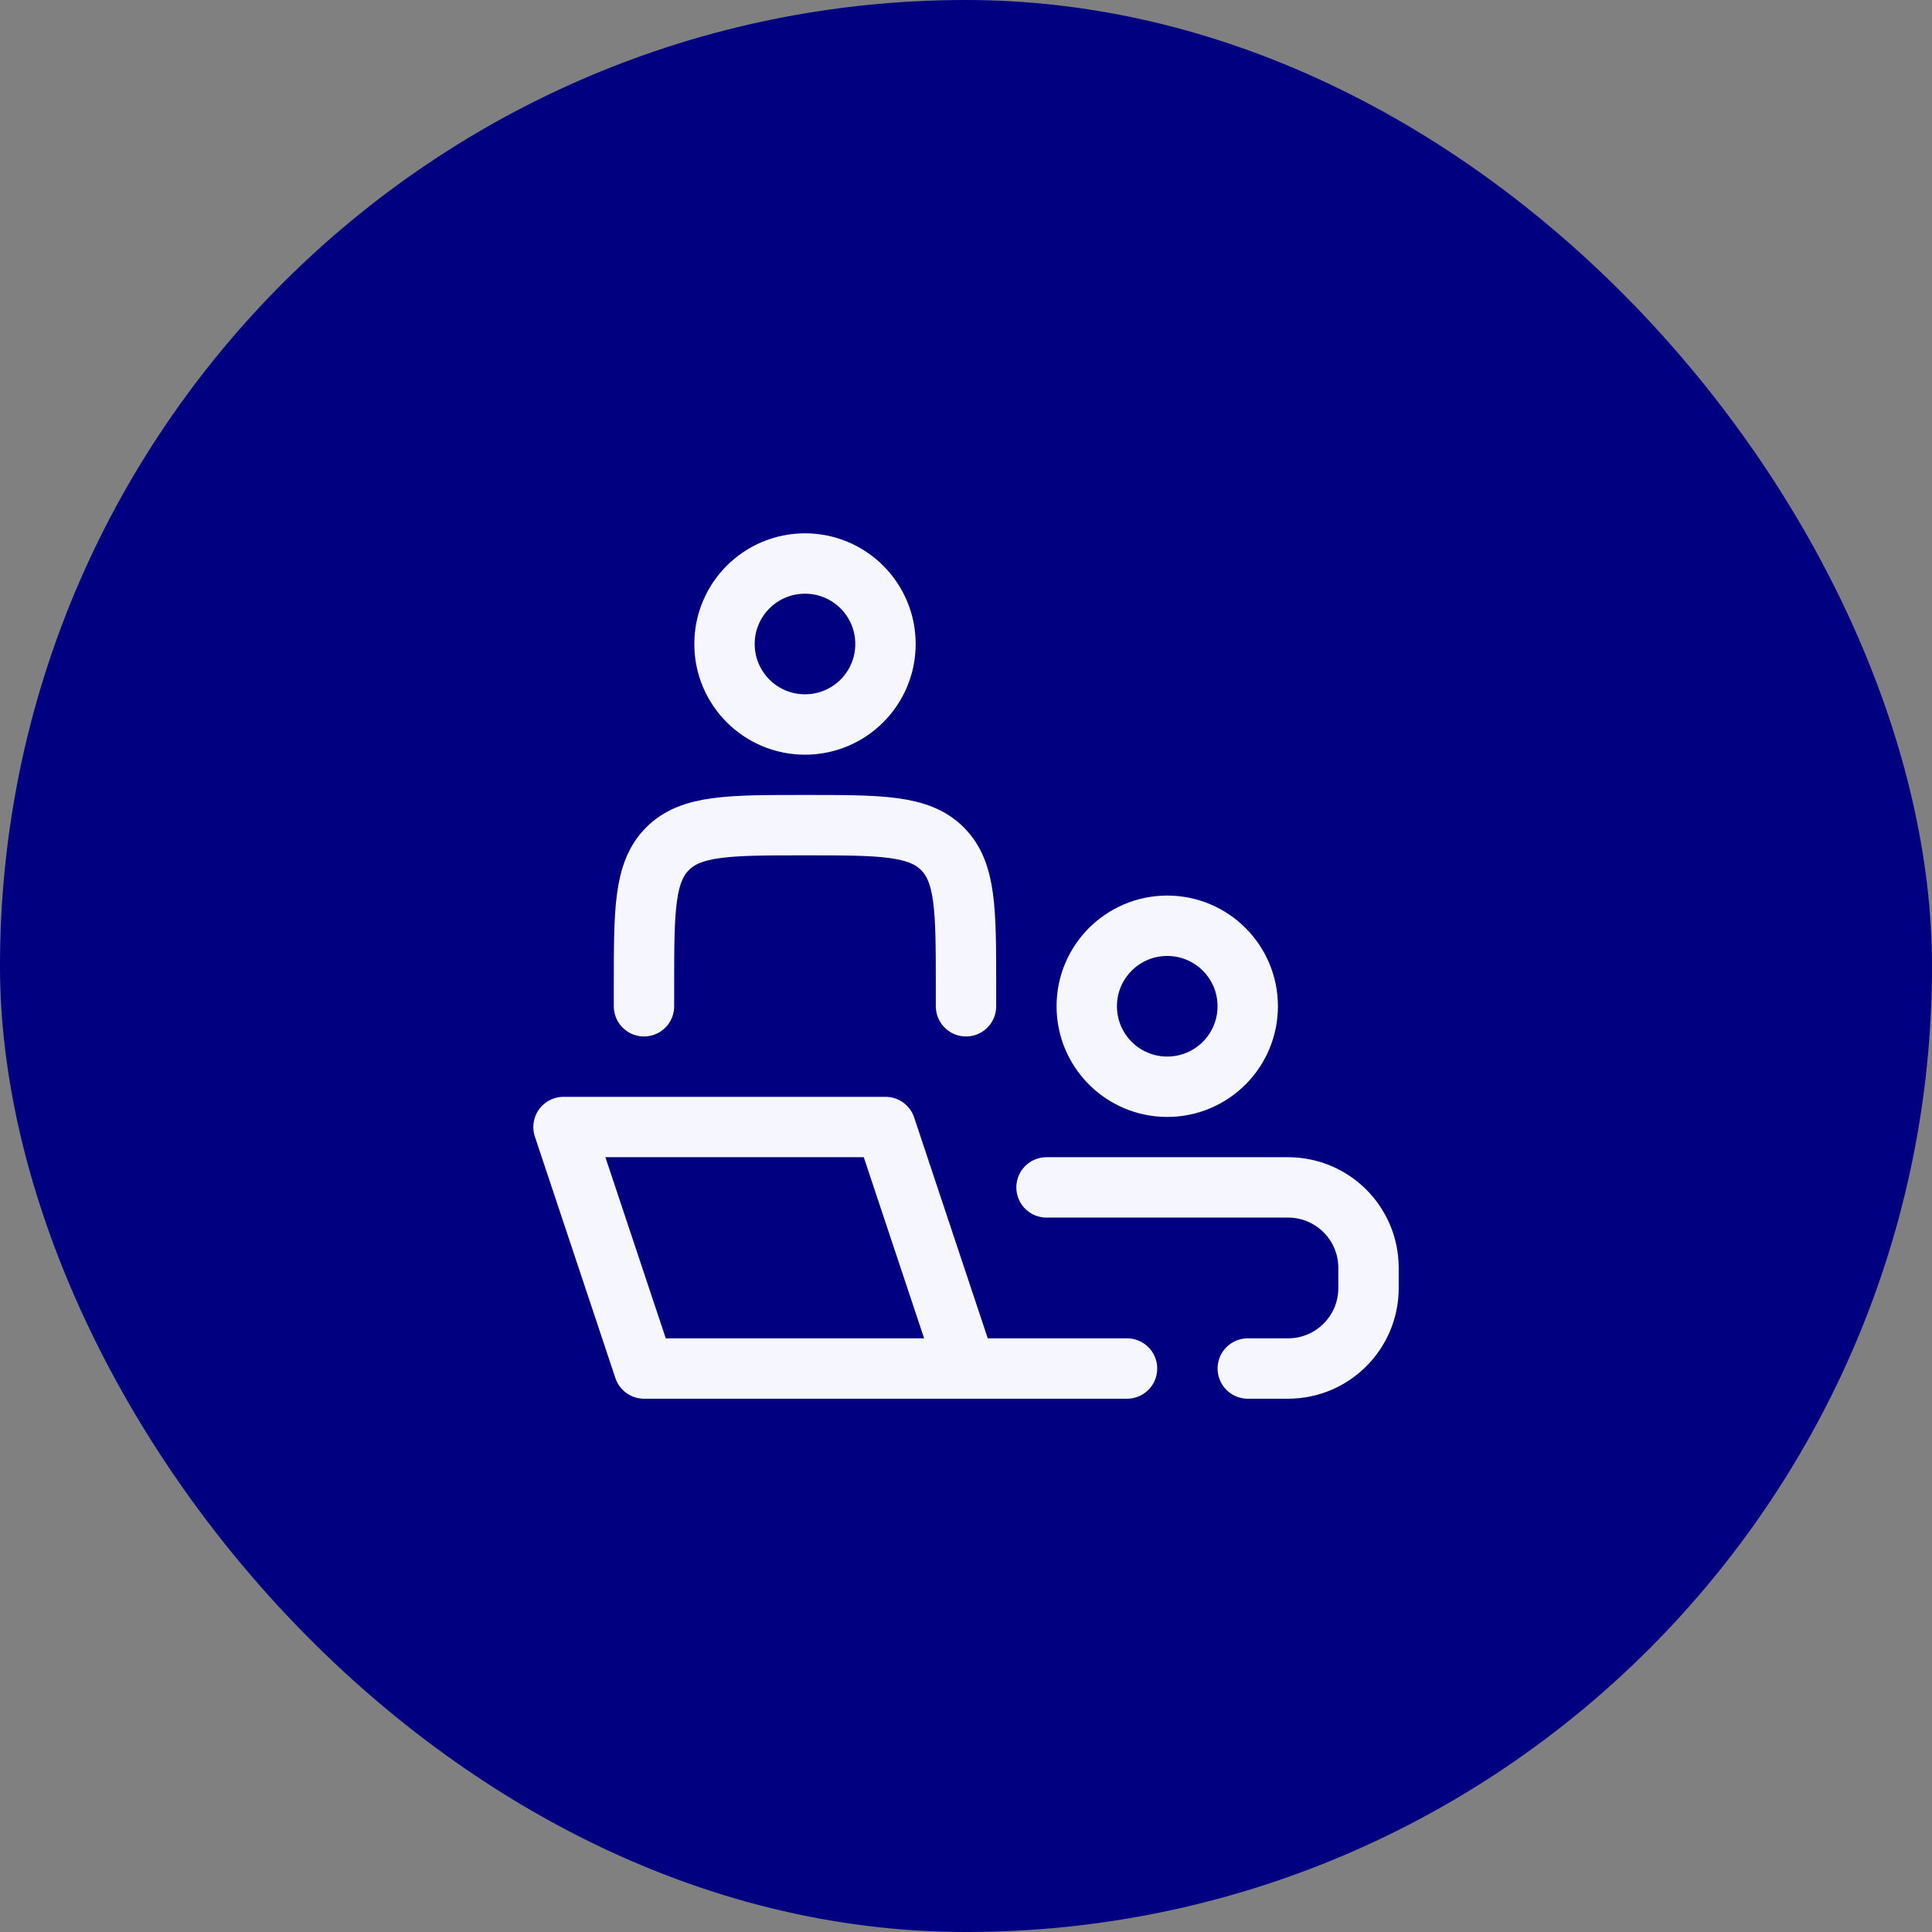 <svg xmlns="http://www.w3.org/2000/svg" width="52" height="52" viewBox="0 0 52 52" fill="none"><rect x="0" y="0" width="52" height="52" fill="#808080" stroke="none"/><rect width="52" height="52" rx="26" fill="#000080"></rect><path d="M26 36.834L23.834 30.334H15.167L17.334 36.834H26ZM26 36.834H30.334" stroke="#F6F6FF" stroke-width="1.625" stroke-linecap="round" stroke-linejoin="round"></path><path d="M26 27.084V26.542C26 24.499 26 23.478 25.365 22.843C24.73 22.209 23.709 22.209 21.666 22.209C19.624 22.209 18.602 22.209 17.968 22.843C17.333 23.478 17.333 24.499 17.333 26.542V27.084" stroke="#F6F6FF" stroke-width="1.625" stroke-linecap="round" stroke-linejoin="round"></path><path d="M33.583 27.083C33.583 28.28 32.613 29.25 31.417 29.25C30.22 29.25 29.25 28.28 29.25 27.083C29.25 25.887 30.22 24.917 31.417 24.917C32.613 24.917 33.583 25.887 33.583 27.083Z" stroke="#F6F6FF" stroke-width="1.625"></path><path d="M23.833 17.333C23.833 18.53 22.863 19.5 21.667 19.5C20.47 19.5 19.5 18.53 19.5 17.333C19.5 16.137 20.47 15.167 21.667 15.167C22.863 15.167 23.833 16.137 23.833 17.333Z" stroke="#F6F6FF" stroke-width="1.625"></path><path d="M28.167 31.959H34.667C35.864 31.959 36.834 32.928 36.834 34.125V34.667C36.834 35.864 35.864 36.834 34.667 36.834H33.584" stroke="#F6F6FF" stroke-width="1.625" stroke-linecap="round"></path></svg>
